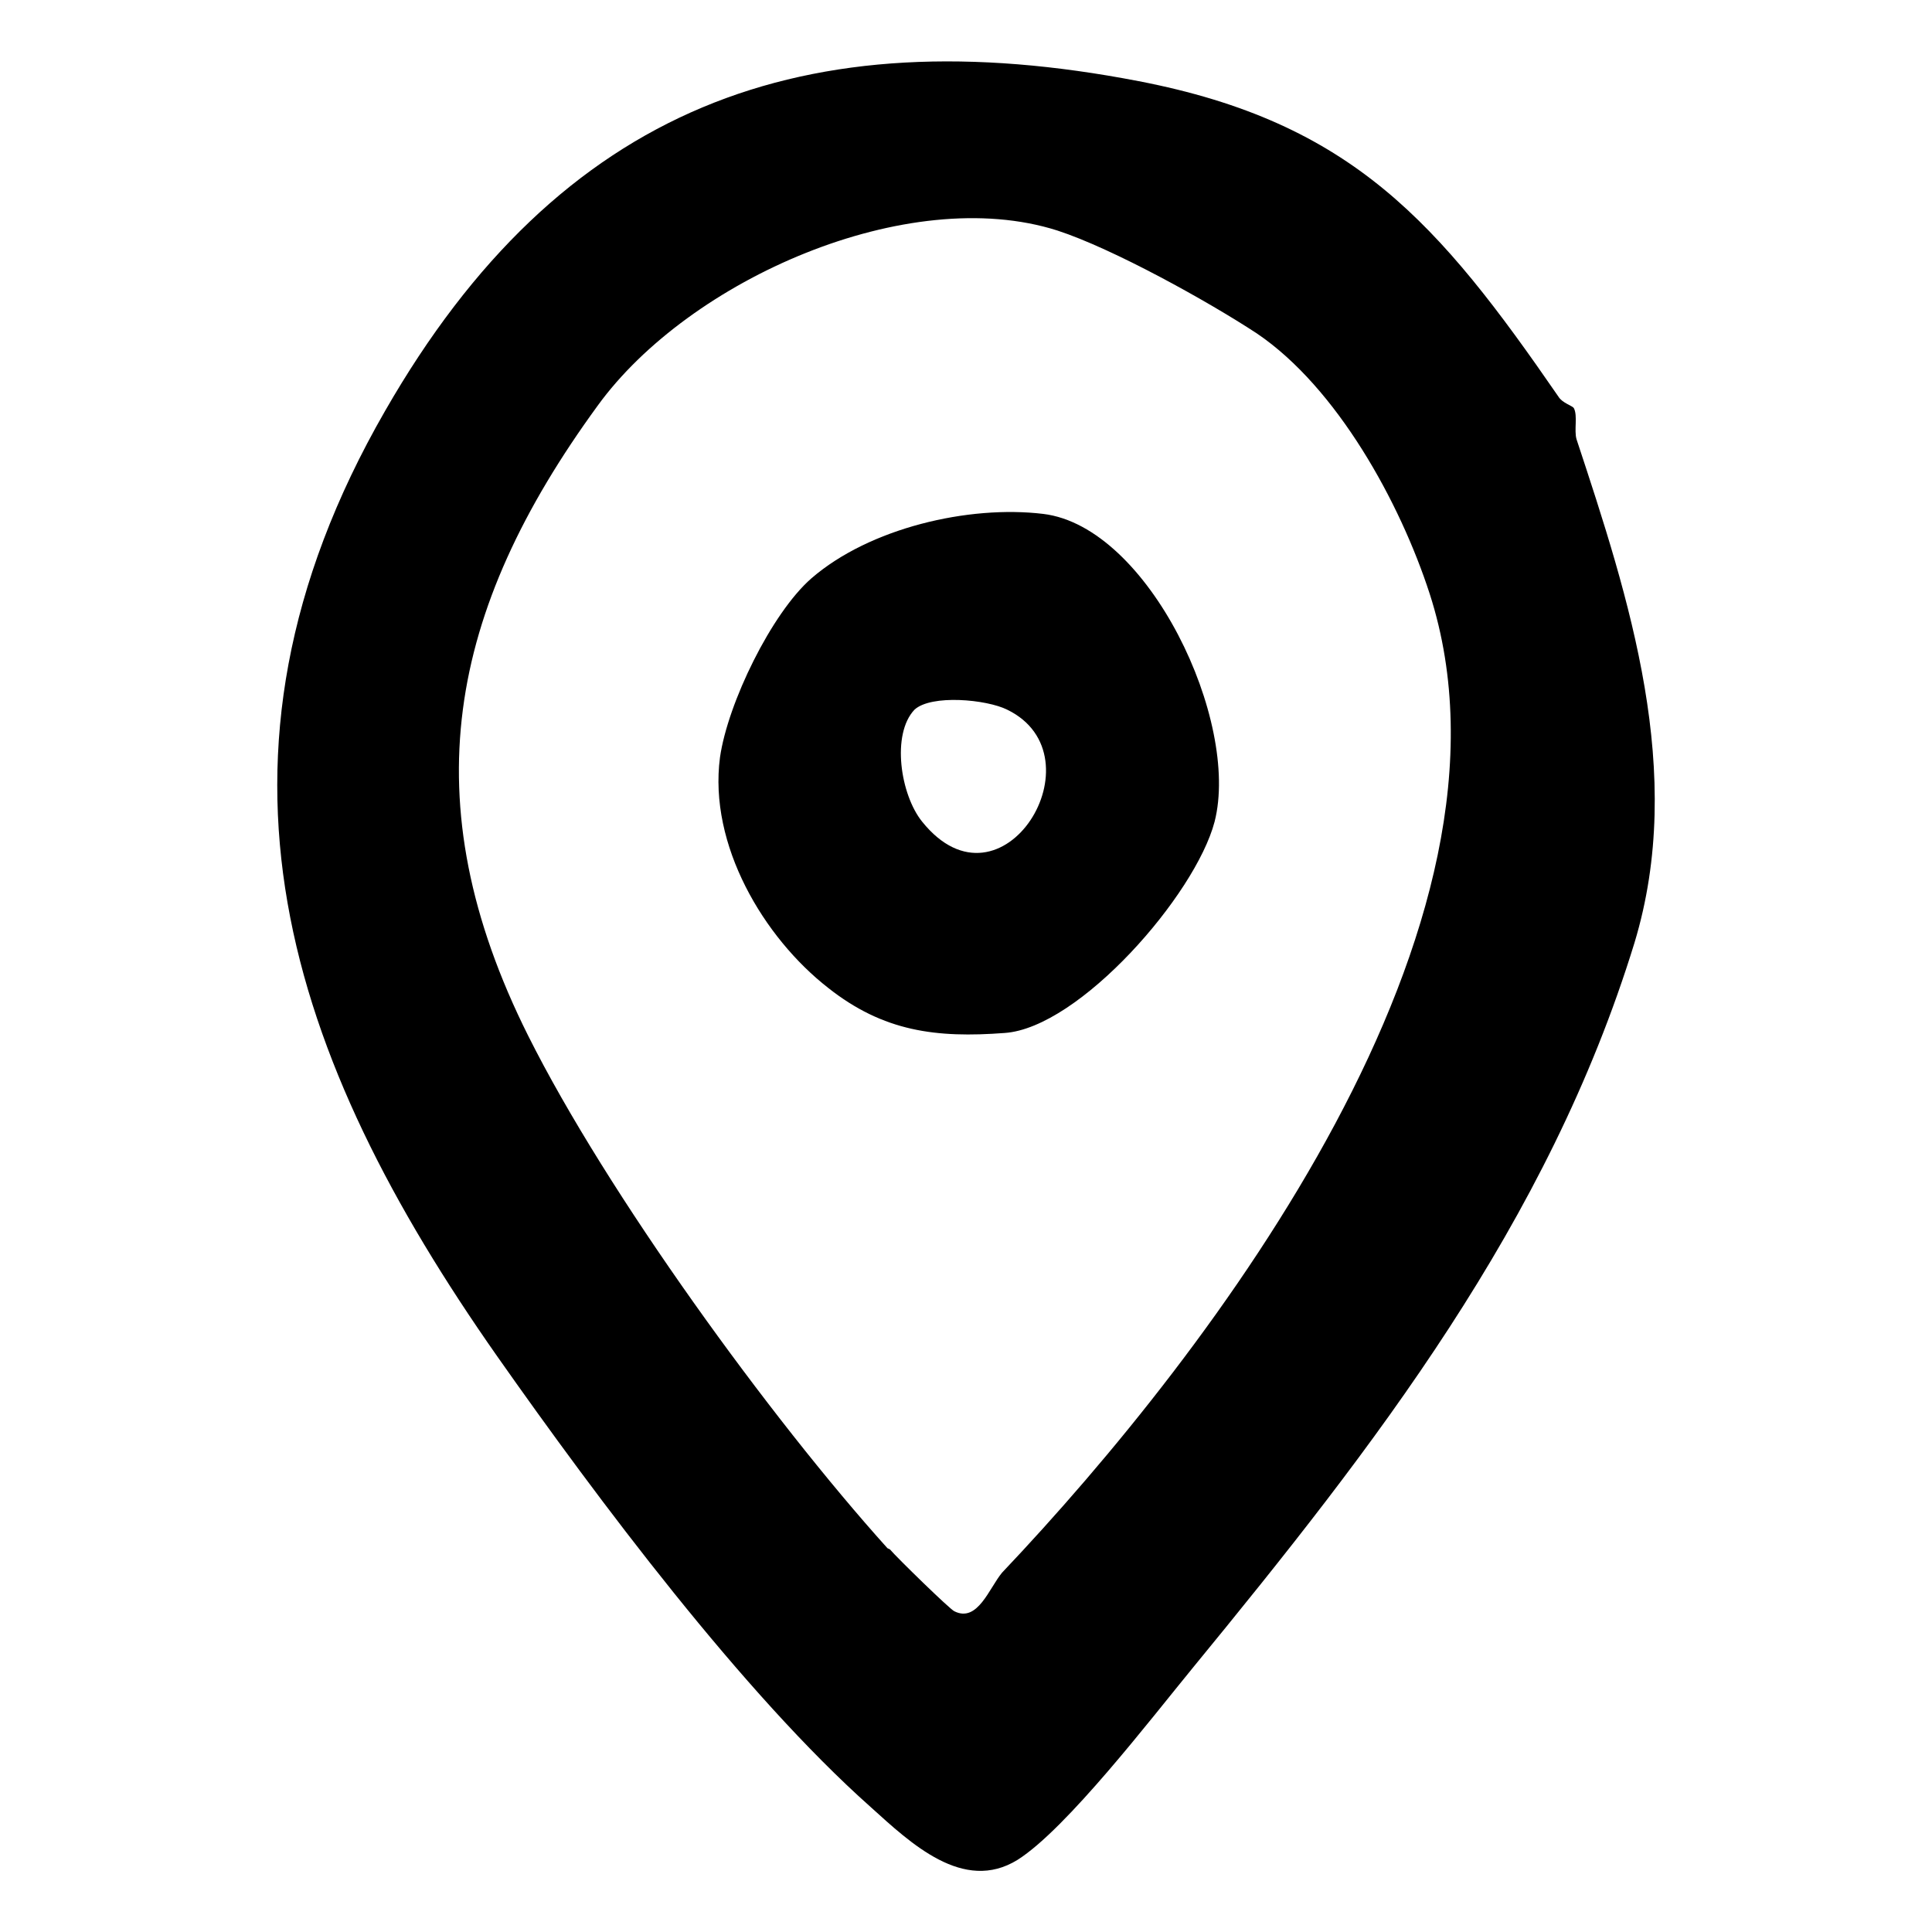 <?xml version="1.0" encoding="UTF-8"?>
<svg id="Ebene_1" xmlns="http://www.w3.org/2000/svg" version="1.1" viewBox="0 0 150 150">
  <!-- Generator: Adobe Illustrator 29.8.1, SVG Export Plug-In . SVG Version: 2.1.1 Build 2)  -->
  <path d="M122.2,31.7c.3.6,0,1.7.2,2.4,4.1,12.4,8.5,25.9,4.5,39.1-6.7,21.8-20.2,39.1-34.3,56.3-3.2,3.9-9.8,12.5-13.6,14.9-4.2,2.6-8.3-1.3-11.4-4.1-9.9-8.8-21.2-23.9-29-35-16.2-23.1-24.3-46.3-8.7-73.4C43.5,8.2,62.5,1.3,88.4,6.3c16.6,3.2,23.3,11,32.6,24.5.3.5,1.1.7,1.2.9h0ZM69.1,120.3c.5.6,4.7,4.7,5,4.8,1.8.9,2.7-1.8,3.7-3,16.4-17.3,41.5-50.3,33.2-76-2.3-7.1-7.2-16-13.4-20.2-3.8-2.5-11.2-6.6-15.5-8-11.6-3.7-28.6,3.8-35.7,13.6-11.6,15.9-14.5,30.7-5.4,48.9,6.1,12.2,18.8,29.7,27.9,39.8h0Z"/>
  <path d="M63,44.9c4.5-3.9,12.2-5.7,18-5,8.2,1,15.3,16.1,13.3,23.9-1.5,5.7-10.5,16-16.3,16.4-5.3.4-9.4-.1-13.7-3.5-5-3.9-9.3-11.1-8.4-17.9.6-4.2,4-11.2,7.1-13.9h0ZM71,55.1c-1.8,1.9-1.1,6.6.6,8.7,6.2,7.7,14-5.1,6.6-8.7-1.6-.8-5.9-1.2-7.2,0h0Z"/>
</svg>